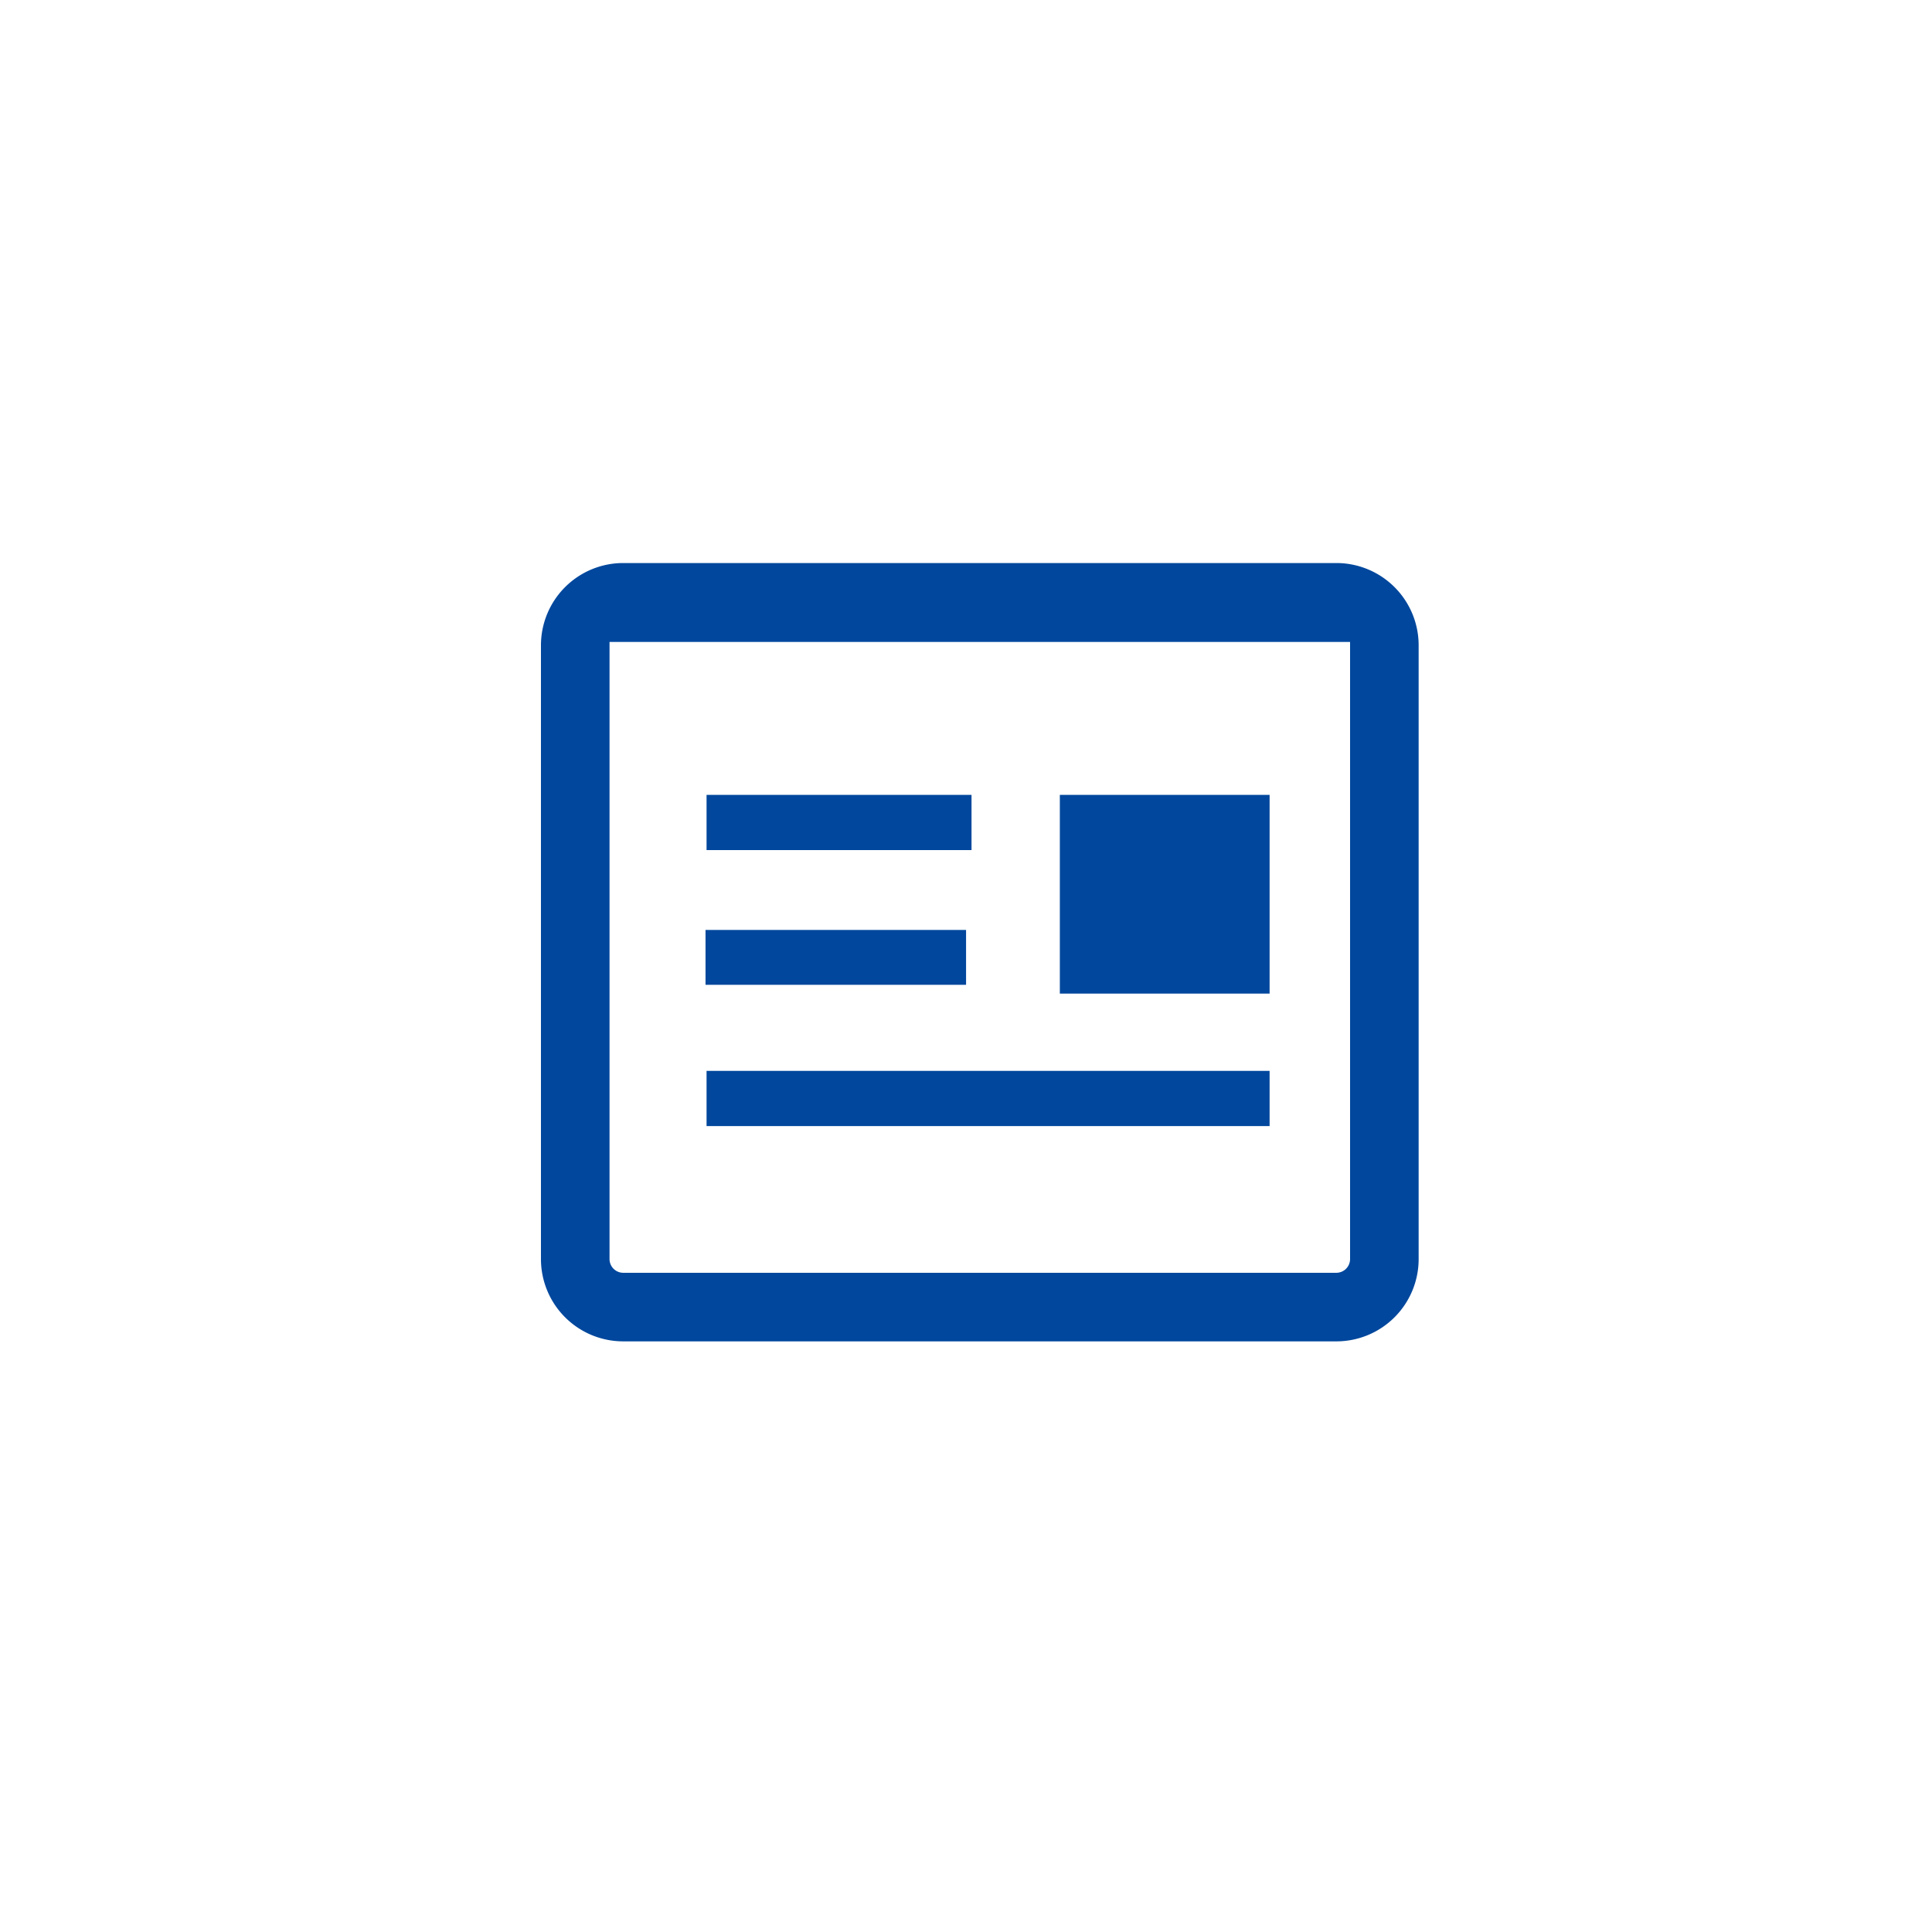 <svg xmlns="http://www.w3.org/2000/svg" width="175" height="175" viewBox="0 0 175 175">
  <g id="consulting-img07" transform="translate(-150.5 -4088)">
    <rect id="長方形_18" data-name="長方形 18" width="175" height="175" transform="translate(150.5 4088)" fill="#fff"/>
    <g id="グループ_101" data-name="グループ 101" transform="translate(0 -8.668)">
      <path id="パス_111" data-name="パス 111" d="M72.047,9H7.453A7.453,7.453,0,0,0,0,16.453V72.047A7.453,7.453,0,0,0,7.453,79.5H72.047A7.453,7.453,0,0,0,79.5,72.047V16.453A7.453,7.453,0,0,0,72.047,9Zm1.242,63.047a1.244,1.244,0,0,1-1.242,1.242H7.453a1.244,1.244,0,0,1-1.242-1.242v-55.9H73.289Z" transform="translate(199.5 4138.668)" fill="#00479d"/>
      <rect id="長方形_39" data-name="長方形 39" width="19" height="18" transform="translate(246.5 4168.668)" fill="#00479d"/>
      <g id="グループ_95" data-name="グループ 95" transform="translate(-2)">
        <rect id="長方形_37" data-name="長方形 37" width="24" height="5" transform="translate(216.5 4168.668)" fill="#00479d"/>
        <rect id="長方形_38" data-name="長方形 38" width="51" height="5" transform="translate(216.5 4193.668)" fill="#00479d"/>
        <path id="パス_112" data-name="パス 112" d="M116.658,276.969H119.6V272H96v4.969h20.658Z" transform="translate(120.406 3908.902)" fill="#00479d"/>
      </g>
    </g>
  </g>
</svg>
